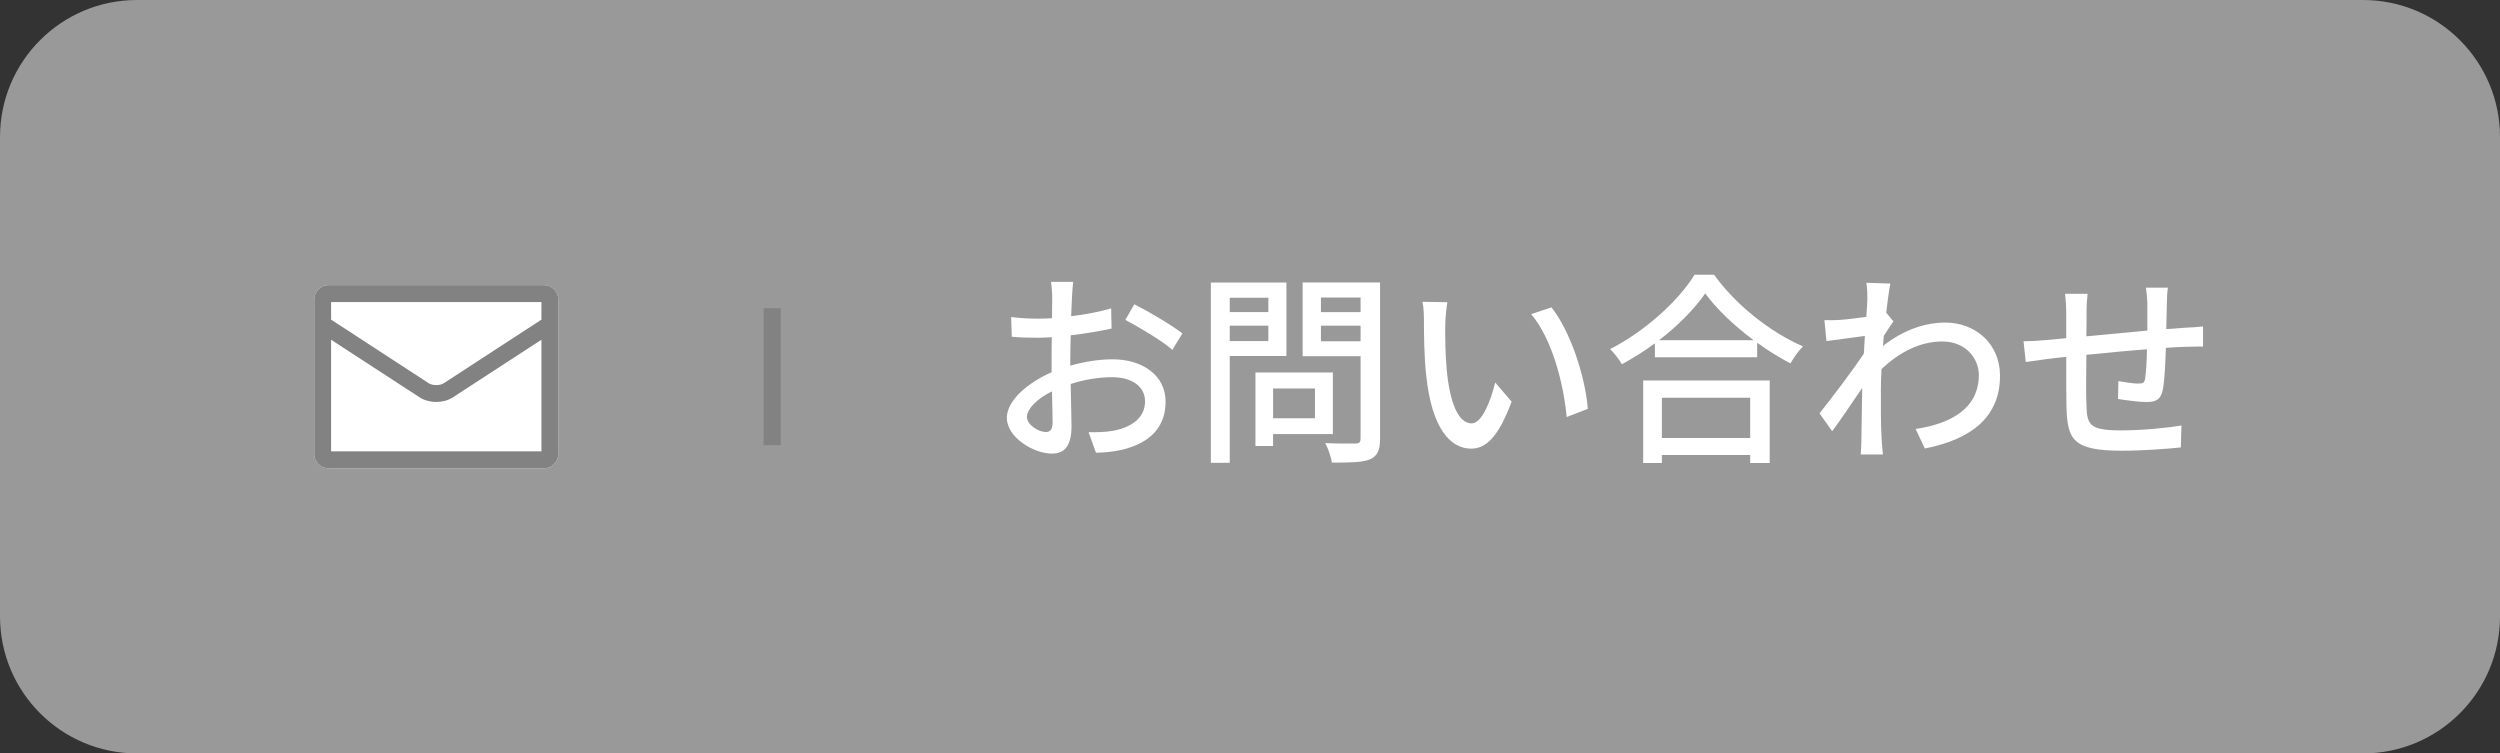 <svg enable-background="new 0 0 146 44" height="44" viewBox="0 0 146 44" width="146" xmlns="http://www.w3.org/2000/svg"><rect x="0" y="0" width="146" height="44" fill="#333333" stroke="none"/><path d="m138 44h-130c-4.418 0-8-3.582-8-8v-28c0-4.418 3.582-8 8-8h130c4.418 0 8 3.582 8 8v28c0 4.418-3.582 8-8 8z" fill="#999"/><g fill="#fff"><path d="m62.504 21.356c.864-.252 1.752-.372 2.471-.372 1.764 0 3.095.948 3.095 2.471 0 1.416-.815 2.399-2.566 2.818-.54.12-1.067.156-1.499.168l-.432-1.199c.479 0 .983 0 1.427-.084.995-.18 1.871-.707 1.871-1.715 0-.911-.828-1.415-1.907-1.415-.84 0-1.643.144-2.435.396.012.983.048 1.979.048 2.447 0 1.259-.468 1.619-1.163 1.619-1.031 0-2.614-.936-2.614-2.087 0-1.008 1.211-2.051 2.614-2.663 0-.252 0-.504 0-.743 0-.42 0-.864.012-1.308-.288.024-.552.036-.779.036-.528 0-1.092-.012-1.56-.06l-.036-1.151c.672.083 1.14.096 1.571.096.252 0 .528-.013.815-.024 0-.539.013-.972.013-1.188 0-.252-.036-.719-.072-.936h1.295c-.023.229-.06.624-.071.912-.013.288-.024.672-.048 1.091.839-.096 1.69-.264 2.338-.455l.024 1.175c-.684.156-1.56.3-2.387.396-.012.479-.024.947-.024 1.367v.408zm-1.031 3.322c0-.372-.023-1.056-.036-1.823-.863.42-1.463 1.02-1.463 1.5 0 .467.695.875 1.104.875.251 0 .395-.156.395-.552zm4.773-6.908c.876.444 2.207 1.235 2.807 1.703l-.588.96c-.575-.528-2.003-1.355-2.746-1.752z"/><path d="m71.817 20.792v6.236h-1.103v-10.53h4.413v4.294zm0-3.406v.84h2.255v-.84zm2.255 2.531v-.899h-2.255v.899zm.277 5.433v.695h-1.031v-4.294h4.521v3.599zm0-2.663v1.739h2.446v-1.739zm6.248 2.927c0 .672-.155 1.02-.587 1.211-.444.181-1.151.192-2.231.192-.036-.312-.216-.827-.384-1.14.756.036 1.535.024 1.775.024.228-.012.288-.084.288-.3v-4.798h-3.383v-4.306h4.521v9.117zm-3.454-8.239v.852h2.315v-.852zm2.315 2.554v-.912h-2.315v.912z"/><path d="m84.405 18.933c-.012.744 0 1.751.084 2.675.18 1.871.66 3.118 1.451 3.118.6 0 1.115-1.295 1.38-2.387l.959 1.115c-.756 2.039-1.487 2.747-2.362 2.747-1.199 0-2.303-1.151-2.627-4.282-.12-1.043-.132-2.458-.132-3.178 0-.3-.012-.792-.084-1.115l1.451.023c-.059.349-.12.961-.12 1.284zm8.324 4.942-1.235.48c-.191-2.039-.875-4.594-2.074-6.009l1.188-.396c1.089 1.38 1.965 3.994 2.121 5.925z"/><path d="m100.1 16.043c1.283 1.786 3.311 3.37 5.193 4.186-.276.275-.54.659-.732.995-.635-.336-1.307-.743-1.942-1.211v.852h-5.973v-.815c-.611.455-1.271.863-1.931 1.223-.133-.264-.456-.659-.684-.888 2.051-1.043 4.018-2.842 4.929-4.341h1.14zm-4.138 6.176h7.388v4.821h-1.14v-.467h-5.157v.467h-1.091zm6.452-2.35c-1.127-.839-2.158-1.811-2.83-2.734-.612.888-1.571 1.871-2.699 2.734zm-5.361 3.358v2.351h5.157v-2.351z"/><path d="m110.576 18.765c-.156.217-.372.552-.563.852-.012.192-.036.396-.048.588 1.259-.995 2.542-1.367 3.646-1.367 1.728 0 3.179 1.212 3.19 3.082.012 2.399-1.631 3.73-4.39 4.271l-.539-1.14c2.038-.3 3.693-1.188 3.693-3.154 0-.924-.731-1.955-2.135-1.955-1.319 0-2.507.636-3.55 1.607-.024.432-.036.852-.036 1.223 0 1.032-.012 1.884.048 2.963.012.216.048.563.072.804h-1.296c.013-.204.036-.588.036-.78.013-1.103.024-1.787.048-3.105-.552.815-1.247 1.847-1.751 2.53l-.743-1.044c.659-.815 1.955-2.53 2.591-3.489l.06-1.032c-.552.072-1.523.204-2.243.3l-.119-1.223c.3.012.552 0 .887-.013.372-.023.984-.096 1.56-.18.036-.516.06-.899.06-1.031 0-.3 0-.636-.06-.959l1.403.048c-.06.3-.156.936-.24 1.703z"/><path d="m126.606 16.798c-.036.192-.061.648-.061.936-.012.504-.023 1.02-.036 1.487.408-.036.792-.06 1.128-.084.323-.012.72-.036 1.02-.072v1.176c-.192-.012-.72.012-1.02.012-.312.013-.708.024-1.151.061-.024.888-.072 1.919-.18 2.446-.108.563-.384.72-.96.72-.42 0-1.295-.12-1.655-.18l.024-1.044c.384.072.888.145 1.14.145.264 0 .384-.036.419-.288.061-.372.097-1.044.108-1.715-1.14.084-2.435.216-3.538.323-.012 1.164-.024 2.339 0 2.818.036 1.224.084 1.596 2.015 1.596 1.235 0 2.723-.145 3.538-.288l-.036 1.283c-.803.084-2.254.192-3.43.192-2.891 0-3.202-.648-3.25-2.603-.013-.504-.013-1.716-.013-2.879-.443.048-.803.084-1.067.12-.371.048-.983.132-1.295.18l-.132-1.211c.359 0 .852-.024 1.343-.072.265-.024.66-.06 1.151-.107v-1.452c0-.407-.023-.755-.071-1.139h1.319c-.036.323-.061.659-.061 1.079 0 .336 0 .84-.012 1.403 1.092-.108 2.375-.228 3.562-.336 0-.504 0-1.043 0-1.535 0-.275-.049-.756-.084-.972z"/></g><path d="m44.594 18h1v8h-1z" fill="#828282"/><path d="m17.977 14.5h15v15h-15z" fill="none"/><path d="m31.769 16.65h-12.583c-.458 0-.833.375-.833.833v9.033c0 .458.375.833.833.833h12.583c.458 0 .833-.375.833-.833v-9.033c0-.458-.375-.833-.833-.833z" fill="#fff"/><path d="m31.769 16.65h-12.583c-.458 0-.833.375-.833.833v9.033c0 .458.375.833.833.833h12.583c.458 0 .833-.375.833-.833v-9.033c0-.458-.375-.833-.833-.833zm-12.433.992h12.283v1.025l-5.708 3.717c-.225.142-.642.142-.867 0l-5.708-3.717zm1.391 3.105 3.783 2.461c.275.175.617.267.967.267s.692-.092.967-.267l5.175-3.367v6.517h-12.283v-6.517z" fill="#828282"/></svg>